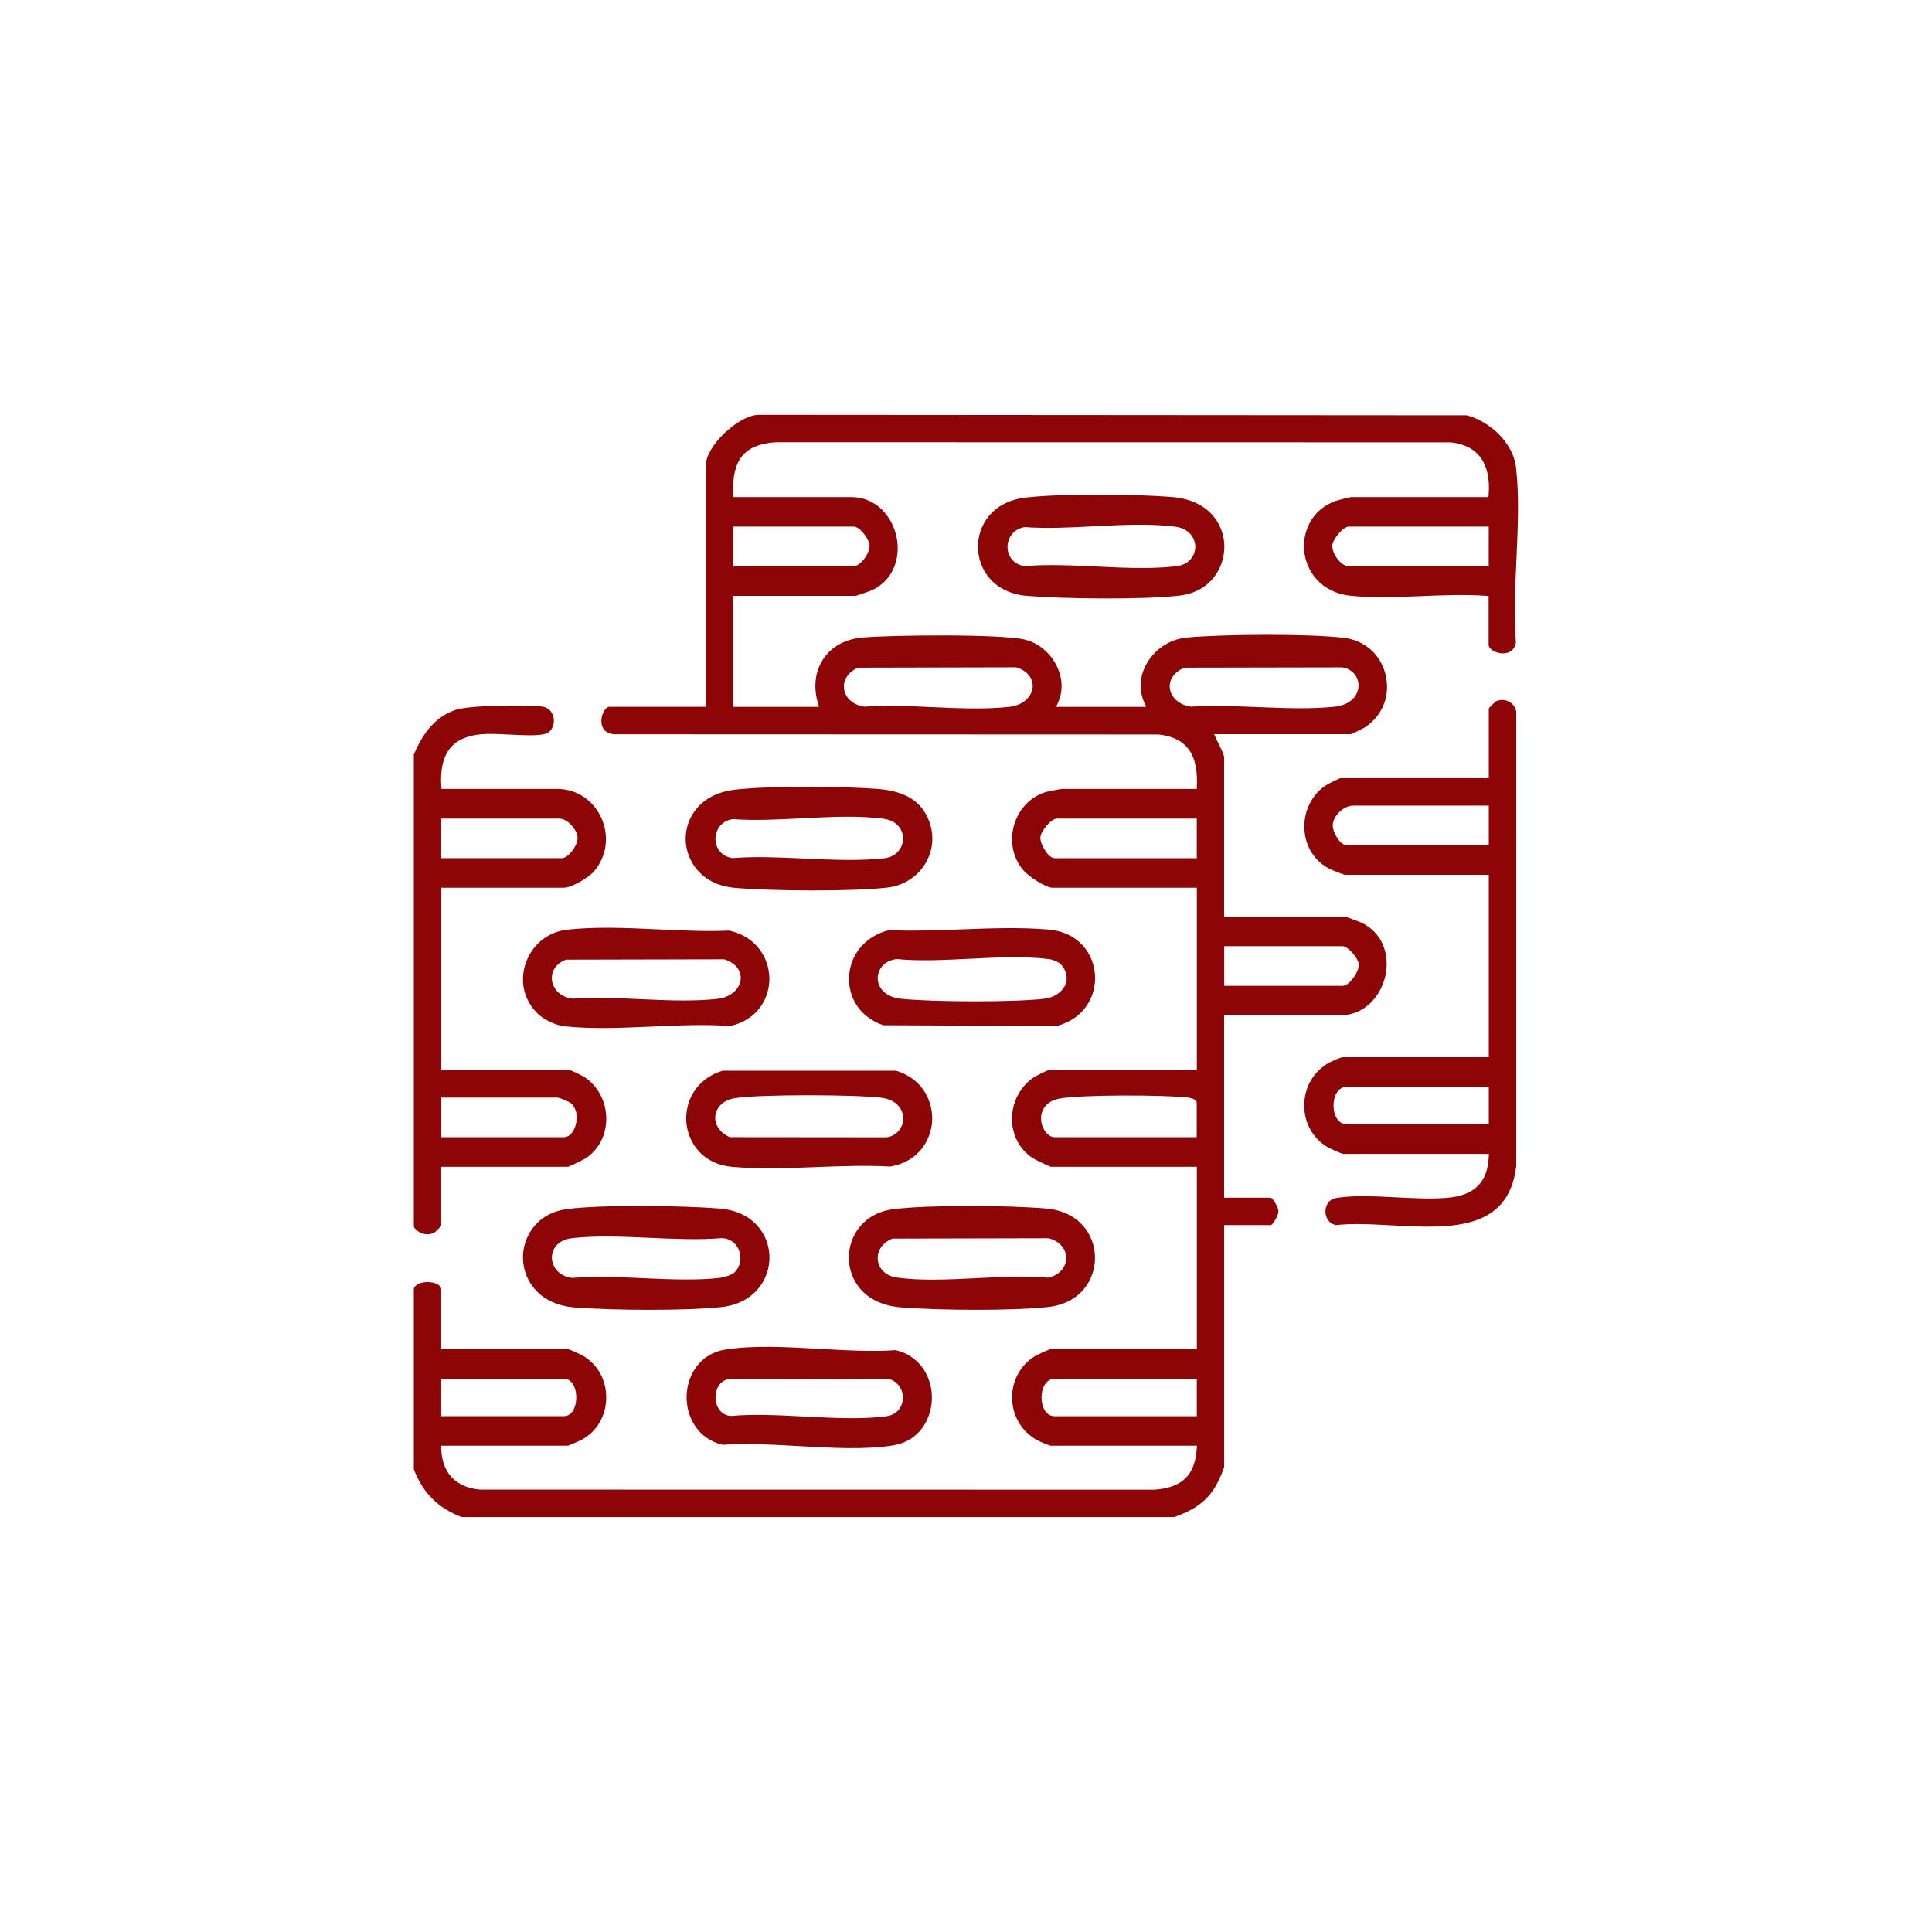 <svg xmlns="http://www.w3.org/2000/svg" id="Calque_1" data-name="Calque 1" viewBox="0 0 384 384"><defs><style>      .cls-1 {        fill: #8d0505;      }    </style></defs><path class="cls-1" d="M86.27,245.06c.17-.12,1.15-1.07,1.43-1.41v-11.74h25.22c.29-.08,3.08-1.41,3.52-1.71,2.57-1.73,4.04-4.57,4.06-7.8.01-3.35-1.57-6.43-4.23-8.25-.41-.28-2.61-1.37-2.97-1.45h-25.59s0-36.25,0-36.25h24.36c1.5,0,4.93-1.99,6.03-3.3,2.52-2.98,3.05-7.07,1.37-10.69-1.62-3.49-4.95-5.65-8.69-5.65h-23.04l-.03-.47c-.42-6.57,2.12-9.88,7.98-10.41,1.45-.13,3.43-.03,5.52.07,2.79.14,5.69.29,7.18-.15,1.28-.37,1.78-1.73,1.69-2.84-.08-1.1-.75-2.36-2.37-2.57-3.02-.4-14.44-.28-17.19.66-4.6,1.56-6.84,5.54-8.27,8.86v93.9c.86,1.31,2.6,1.83,4.01,1.18ZM87.7,162.7h23.5c1.6,0,3.51,2.24,3.6,3.76.05.98-.72,2.34-1.52,3.18-.4.43-1.02.93-1.65.93h-23.93v-7.88ZM87.7,218.15h23.07c.47,0,2.36.83,2.74,1.16,1.31,1.15,1.32,3.25.77,4.72-.47,1.26-1.3,2-2.21,2h-24.36v-7.88Z"></path><path class="cls-1" d="M300.02,139.5c-.81-.46-1.79-.5-2.69-.12-.16.11-1.14,1.07-1.42,1.4v13.89h-29.52c-.3.07-2.51,1.17-2.91,1.44-2.96,2.02-4.56,5.56-4.18,9.22.36,3.49,2.46,6.36,5.62,7.66.67.28,2.13.84,2.38.88h28.61s0,36.25,0,36.25h-29.09c-.3.03-1.99.75-2.54,1.04-3.07,1.64-4.96,4.74-5.05,8.31-.09,3.54,1.61,6.71,4.56,8.49.46.28,2.77,1.31,3.09,1.38h29.05s-.02.52-.02.52c-.22,5.18-2.89,7.79-8.4,8.23-3.04.24-6.57.06-9.98-.11-4.16-.21-8.46-.43-11.9.12-1.61.25-2.19,1.6-2.19,2.67,0,1.17.66,2.46,2.12,2.73,1.31-.15,2.7-.21,4.16-.21,2.14,0,4.43.12,6.8.25,11.47.62,23.33,1.27,24.85-11.8v-90.26c-.11-.8-.61-1.55-1.35-1.97ZM295.91,223.45h-28.23c-1.8,0-2.63-1.93-2.63-3.72,0-.93.21-1.81.6-2.47.47-.81,1.19-1.25,2.03-1.25h28.23v7.45ZM295.91,168h-28.23c-.44,0-.9-.25-1.36-.76-.75-.82-1.51-2.36-1.42-3.33.16-1.88,2.22-3.79,4.07-3.79h26.94v7.88Z"></path><path class="cls-1" d="M103.95,250.22c.12,4.41,3.35,9.11,10.28,9.65,7.51.59,21.85.69,29.1-.07,6.68-.69,9.66-5.64,9.61-9.94-.05-4.42-3.15-9.12-9.96-9.66-7.47-.59-23.5-.79-30.32.12-6.16.83-8.83,5.71-8.72,9.89ZM113.72,246.09c4.84-.54,10.25-.29,15.48-.06,4.78.21,9.73.44,14.21.06,1.58.01,2.85.89,3.44,2.34.64,1.55.32,3.29-.81,4.42-.6.6-2.22,1.05-2.96,1.14-2.12.24-4.34.32-6.62.32-2.85,0-5.77-.13-8.64-.26-4.71-.21-9.59-.43-14.01-.06h-.05s-.05,0-.05,0c-2.77-.33-4.02-2.33-4.02-4.06,0-1.56,1.06-3.5,4.02-3.83Z"></path><path class="cls-1" d="M143.67,287.17c1.42-.11,2.92-.15,4.47-.15,3.38,0,7.01.2,10.55.4,6.65.37,13.52.76,18.96-.16,5.05-.85,7.44-5.19,7.57-9.11.13-4-2.04-8.57-7.18-9.8-4.51.34-9.85.04-15.02-.25-6.65-.37-13.53-.76-18.96.16-5.11.86-7.49,5.23-7.59,9.18-.1,4.01,2.09,8.56,7.21,9.74ZM144.71,274.14h.11s31.79-.1,31.79-.1l.07.02c2.1.67,2.9,2.53,2.77,4.07-.16,1.8-1.43,3.12-3.25,3.36-2.17.29-4.5.39-6.91.39-3.06,0-6.25-.17-9.37-.33-5-.26-10.17-.53-14.68-.11-1.97-.17-2.91-1.84-3.02-3.41-.1-1.58.63-3.48,2.49-3.91Z"></path><path class="cls-1" d="M174.37,156.8c-3.63-.27-8.69-.43-13.76-.43-5.39,0-10.78.17-14.42.57-6.92.75-9.96,5.5-9.91,9.88.05,4.25,3.12,9.08,9.76,9.65,7.57.65,23.4.75,30.39-.06,3.24-.38,6.1-2.27,7.66-5.07,1.53-2.75,1.62-5.99.26-8.89-1.63-3.47-4.8-5.26-9.98-5.65ZM175.75,170.58c-2.18.25-4.5.34-6.86.34-2.97,0-6.03-.14-9.03-.28-4.79-.22-9.75-.45-14.21-.09h-.06s-.06,0-.06,0c-2.32-.37-3.34-2.2-3.33-3.84.01-1.64,1.08-3.56,3.42-3.9h.05s.06,0,.06,0c4.17.32,8.95.07,13.57-.16,5.64-.29,11.47-.59,16.41.1,2.64.37,3.8,2.25,3.78,3.96-.02,1.66-1.2,3.59-3.74,3.88Z"></path><path class="cls-1" d="M217.64,249.89c-.05-4.41-3.08-9.12-9.74-9.69-7.67-.66-23.48-.73-30.31.13-6.24.79-8.98,5.66-8.88,9.86.1,4.09,2.89,9.08,10.44,9.67,7.65.6,22.02.7,29.1-.07,6.56-.71,9.44-5.49,9.39-9.91ZM208.45,253.93l-.08.02h-.08c-4.32-.41-9.26-.15-14.04.09-2.98.15-6.02.3-8.95.3-2.46,0-4.85-.11-7.06-.42-2.07-.29-3.55-1.64-3.76-3.44-.21-1.83.9-3.51,2.84-4.27l.18-.03,30.9-.07.06.02c2.09.53,3.45,2.06,3.45,3.9,0,1.84-1.35,3.37-3.45,3.9Z"></path><path class="cls-1" d="M162.23,231.96c4.88-.18,9.93-.37,14.67-.1,5.78-.94,8.12-5.39,8.36-8.92.24-3.59-1.49-8.39-7.17-10.13h-34.47c-5.53,1.68-7.59,6.46-7.18,10.47.37,3.66,3,8.12,9.19,8.65,5.29.46,11.05.24,16.61.04ZM144.97,225.98c-1.91-.84-3-2.51-2.79-4.24.23-1.78,1.7-3.11,3.86-3.47,4.82-.8,24.3-.73,29.24-.07,3.13.42,4.24,2.48,4.24,4.11,0,1.64-1.14,3.46-3.32,3.74l-31.14-.03-.1-.04Z"></path><path class="cls-1" d="M217.63,193.62c-.3-3.75-2.91-8.33-9.3-8.87-5.49-.47-11.47-.25-17.26-.03-4.79.18-9.73.36-14.37.15-4.6,1.12-7.71,4.74-7.94,9.24-.17,3.46,1.51,7.8,6.77,9.66l34.45.15c5.74-1.46,7.98-6.22,7.65-10.31ZM211.77,195.66c-.6,1.51-2.26,2.63-4.22,2.85-3.12.35-8.4.51-13.73.51-5.73,0-11.53-.18-14.75-.51-3.17-.32-4.61-2.28-4.62-4.07-.01-1.62,1.15-3.51,3.75-3.81h.05s.05,0,.05,0c4.49.43,9.55.17,14.45-.07,5.34-.26,10.87-.54,15.68.06.72.09,2.01.55,2.54,1.17h0c1.02,1.21,1.3,2.58.8,3.86Z"></path><path class="cls-1" d="M104.51,191.37c-1.25,3.6-.4,7.34,2.26,10.01,1.23,1.24,3.63,2.4,5.35,2.59,5.39.6,11.5.33,17.41.07,5.23-.24,10.64-.48,15.57-.11,5.79-1.29,7.83-5.87,7.82-9.41,0-3.9-2.48-8.36-7.98-9.56-4.41.21-9.3-.02-14.02-.24-6.24-.29-12.7-.58-18.31.08-3.74.45-6.84,2.96-8.09,6.57ZM143.93,190.67l.08.02c2.57.82,3.34,2.59,3.2,3.98-.2,1.99-2.07,3.57-4.56,3.85-2.13.24-4.38.33-6.67.33-2.86,0-5.79-.13-8.67-.26-4.53-.2-9.21-.42-13.44-.1-2.6-.27-3.94-2.01-4.16-3.62-.19-1.39.42-3.2,2.7-4.09l.18-.04,31.34-.07Z"></path><path class="cls-1" d="M291.59,82.55l-140.84-.1c-4.1.14-10.46,6.24-10.46,10.03v48h-19.2c-.64,0-1.48,1.21-1.56,2.63-.05.94.19,2.57,2.47,2.83l108.23.04c7.12.75,7.83,5.93,7.65,10.35l-.02.48h-26.92c-.26.02-2.82.53-3.09.61-3.01.92-5.36,3.37-6.29,6.54-.93,3.21-.25,6.57,1.82,9,1.04,1.22,4.46,3.49,5.84,3.49h28.66v36.25h-29.52c-.3.07-2.51,1.17-2.91,1.44-2.72,1.86-4.33,4.97-4.31,8.31.02,3.19,1.53,6.02,4.13,7.74.45.3,3.24,1.63,3.59,1.71h29.02s0,36.24,0,36.24h-29.09c-.26.06-2.57,1.09-3.03,1.37-2.97,1.79-4.68,4.96-4.59,8.49.09,3.56,1.99,6.66,5.08,8.3.55.29,2.24,1,2.55,1.04h29.11s-.04.53-.04.53c-.36,5.35-2.87,7.81-8.4,8.22l-134.17-.02c-4.8-.48-7.49-3.4-7.6-8.22v-.51s25.22,0,25.22,0c.19-.06,2.42-1.01,2.78-1.21,2.94-1.64,4.73-4.71,4.79-8.21.06-3.51-1.64-6.66-4.54-8.41-.46-.28-2.77-1.31-3.09-1.38h-25.16s0-11.89,0-11.89c0-.72-.96-1.2-1.92-1.36-1.4-.23-3.09.13-3.53,1.24v35.93c1.84,4.71,4.77,7.64,9.48,9.48h141.68c3.22-1.16,6.46-2.77,8.46-6.6.55-1.05,1.43-3.05,1.44-3.43v-48h9.31c.37-.11,1.48-1.88,1.48-2.72s-1.11-2.61-1.51-2.73h-9.29s0-36.25,0-36.25h23.07c4.9,0,8.02-3.84,8.94-7.65.83-3.43.14-8.29-4.52-10.67-.56-.29-3.2-1.27-3.58-1.31h-23.91s0-31.67,0-31.67c0-.5-.68-1.84-1.12-2.73-.23-.46-.44-.87-.56-1.16l-.29-.69h27.19c.3-.07,2.51-1.17,2.91-1.44,3.44-2.35,4.95-6.34,3.96-10.4-.99-4.02-4.15-6.82-8.27-7.31-6.98-.84-23.79-.74-31.25-.06-3.22.29-6.24,2.23-7.89,5.06-1.49,2.56-1.67,5.4-.49,8.01l.32.71h-17.9l.33-.71c1.05-2.24,1.01-4.81-.12-7.24-1.23-2.65-3.57-4.65-6.25-5.37-4.54-1.21-26.5-.97-32.49-.46-3.31.29-6.04,1.77-7.69,4.18-1.69,2.47-2.08,5.65-1.1,8.96l.19.64h-17.07v-22.06h24.36c.28-.05,2.84-.94,3.3-1.16,4.81-2.32,5.58-7.25,4.78-10.77-.88-3.83-3.98-7.7-8.94-7.7h-23.48l-.02-.48c-.25-6.94,2.18-9.96,8.4-10.42l134.17.02c5.48.55,8.08,4.16,7.6,10.42l-.04.46h-27.33c-.26.02-2.5.58-2.94.73-5,1.74-6.78,6.37-6.33,10.18.43,3.64,3.13,8.1,9.33,8.71,4.42.44,9.29.24,14,.05,4.29-.17,8.73-.35,12.85-.05l.46.03v9.71c0,.78,1.22,1.59,2.56,1.69.75.06,2.5-.04,2.86-2.17-.4-5.21-.15-10.94.1-16.48.28-6.19.57-12.58-.07-18.23-.58-5.11-5.41-9.29-9.77-10.41ZM237.87,281.49h-28.23c-1.8,0-2.63-1.93-2.63-3.72,0-.93.21-1.81.6-2.47.47-.81,1.19-1.25,2.03-1.25h28.23v7.45ZM237.87,226.03h-28.23c-1.29,0-2.53-1.53-2.7-3.34-.16-1.73.71-3.78,3.65-4.34,4.25-.81,20.89-.74,25.35-.22.53.06,1.92.23,1.92,1.16v6.73ZM237.87,170.58h-28.23c-.4,0-.83-.24-1.27-.7-.8-.84-1.65-2.47-1.59-3.45.07-1.19,2.14-3.73,3.29-3.73h27.8v7.88ZM87.7,274.04h24.36c1.71,0,2.48,1.93,2.48,3.72s-.78,3.72-2.48,3.72h-24.36v-7.45ZM243.32,188.06h23.5c1.1,0,3.23,2.42,3.25,3.7.02.99-.84,2.46-1.68,3.32-.56.57-1.09.86-1.57.86h-23.5v-7.88ZM235.34,132.74l.19-.04,31.26-.06c1.96.3,3.28,1.86,3.23,3.7-.05,1.69-1.35,3.79-4.88,4.14-2.15.21-4.39.29-6.67.29-2.82,0-5.68-.12-8.5-.23-4.41-.18-8.98-.36-13.18-.09h-.05s-.05,0-.05,0c-2.26-.32-3.93-1.78-4.17-3.63-.22-1.7.86-3.26,2.81-4.07ZM170.41,132.75l.21-.05,31.34-.07.08.02c2.57.82,3.34,2.59,3.2,3.98-.2,1.99-2.07,3.57-4.56,3.85-2.13.24-4.38.33-6.67.33-2.86,0-5.79-.13-8.67-.26-4.53-.2-9.21-.42-13.44-.1h-.05s-.05,0-.05,0c-2.18-.31-3.77-1.67-4.03-3.47-.26-1.73.76-3.35,2.66-4.23ZM145.74,104.66h23.93c1.3,0,3.1,2.55,3.17,3.76.05.98-.72,2.34-1.52,3.18-.4.43-1.02.93-1.65.93h-23.93v-7.88ZM295.91,112.54h-27.8c-.79,0-1.47-.55-1.91-1.01-.87-.92-1.44-2.21-1.39-3.14.07-1.19,2.14-3.73,3.29-3.73h27.8v7.88Z"></path><path class="cls-1" d="M203.81,98.9c-6.62.8-9.5,5.55-9.43,9.91.07,4.38,3.1,9.05,9.71,9.62,6.86.59,23.2.8,30.39-.06,6.21-.74,8.95-5.65,8.87-9.89-.08-4.11-2.88-9.11-10.5-9.71-7.65-.6-22.31-.68-29.03.13ZM237.57,108.73c-.02,1.68-1.2,3.51-3.78,3.81-2.18.26-4.49.35-6.85.35-2.97,0-6.03-.14-9.03-.29-4.8-.23-9.76-.46-14.21-.09h-.06s-.06,0-.06,0c-2.32-.37-3.34-2.19-3.33-3.84.01-1.64,1.08-3.56,3.42-3.9h.06s.05,0,.05,0c4.17.32,8.95.07,13.58-.16,5.64-.29,11.47-.59,16.4.1,2.65.37,3.84,2.35,3.82,4.03Z"></path></svg>
